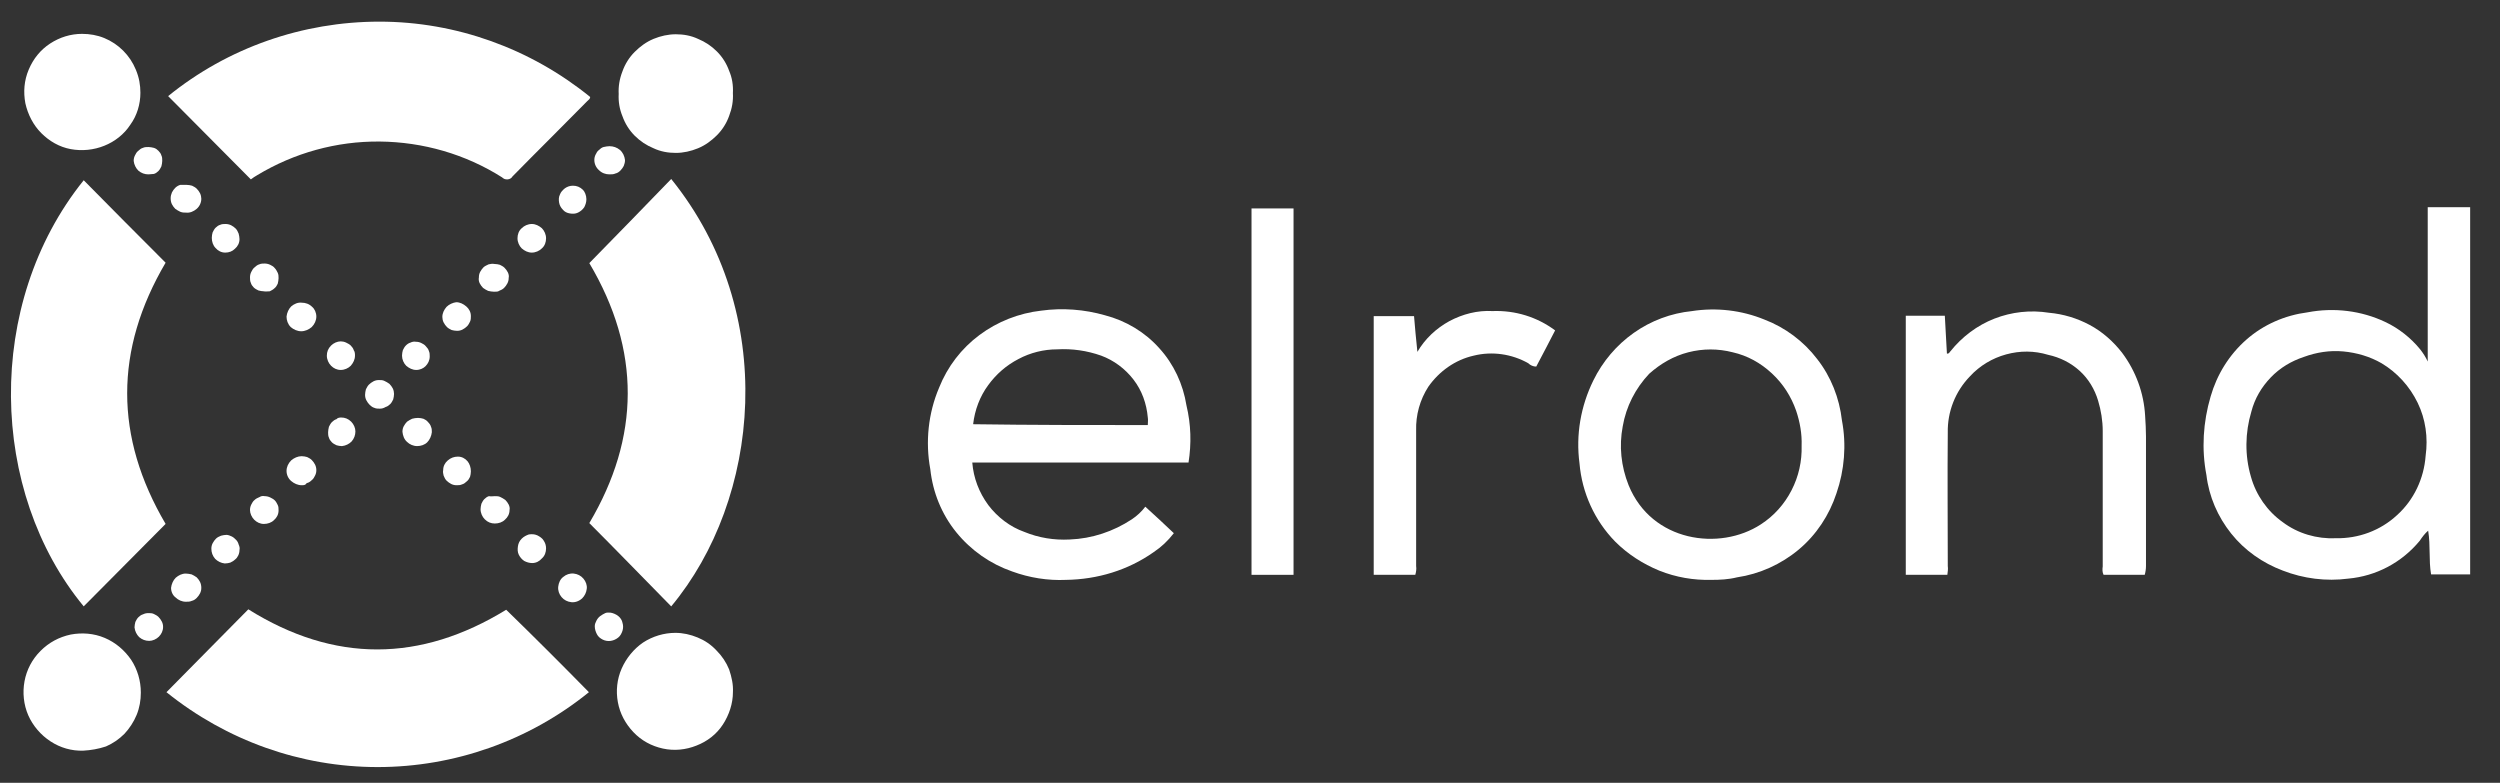 <svg width="99" height="31" viewBox="0 0 99 31" fill="none" xmlns="http://www.w3.org/2000/svg">
<rect x="0" y="0" width="99" height="31" fill="#333333" stroke="none"/>
<g clip-path="url(#clip0_267_987)">
<path d="M6.658 3.806C9.02 1.89 11.979 0.857 15.023 0.857C18.066 0.857 21.009 1.924 23.37 3.839C23.37 3.923 23.304 3.956 23.254 4.006C22.273 5.005 21.275 5.988 20.294 6.988C20.277 7.021 20.244 7.054 20.211 7.071C20.178 7.088 20.144 7.104 20.095 7.104C20.061 7.104 20.011 7.104 19.978 7.088C19.945 7.071 19.912 7.054 19.878 7.021C18.432 6.105 16.752 5.622 15.039 5.605C13.326 5.588 11.647 6.055 10.184 6.938C10.1 6.988 10.017 7.038 9.934 7.104L6.658 3.806Z" fill="white"/>
<path d="M23.337 10.419C24.418 9.32 25.499 8.204 26.58 7.088C30.87 12.402 30.105 19.782 26.58 24.013C25.499 22.913 24.434 21.814 23.337 20.714C25.349 17.316 25.382 13.868 23.337 10.419Z" fill="white"/>
<path d="M23.321 27.411C20.959 29.326 17.999 30.376 14.956 30.376C11.913 30.376 8.97 29.326 6.592 27.411C7.673 26.311 8.754 25.228 9.834 24.129C13.243 26.261 16.652 26.228 20.045 24.146C21.142 25.212 22.24 26.311 23.321 27.411Z" fill="white"/>
<path d="M6.558 10.403C4.529 13.851 4.529 17.299 6.558 20.747L3.315 24.012C-0.426 19.482 -0.626 12.035 3.315 7.138C4.396 8.237 5.477 9.32 6.558 10.403Z" fill="white"/>
<path d="M97.818 22.746H96.271C96.172 22.18 96.255 21.613 96.155 21.014C96.022 21.13 95.922 21.264 95.822 21.414C95.107 22.28 94.093 22.813 92.995 22.913C92.114 23.029 91.216 22.913 90.401 22.596C89.603 22.297 88.888 21.797 88.356 21.13C87.824 20.464 87.475 19.665 87.375 18.815C87.175 17.782 87.242 16.716 87.541 15.7C87.79 14.834 88.273 14.051 88.955 13.451C89.636 12.851 90.484 12.485 91.382 12.368C92.43 12.168 93.511 12.302 94.459 12.751C94.991 13.001 95.473 13.384 95.839 13.834C95.955 13.984 96.055 14.134 96.138 14.317V8.204H97.818V22.746ZM92.497 21.314C93.394 21.33 94.259 21.014 94.924 20.398C95.59 19.798 95.989 18.948 96.055 18.049C96.155 17.332 96.055 16.599 95.739 15.95C95.423 15.3 94.924 14.75 94.309 14.384C93.844 14.117 93.328 13.967 92.796 13.917C92.264 13.867 91.732 13.951 91.233 14.134C90.734 14.3 90.285 14.567 89.919 14.95C89.553 15.333 89.287 15.783 89.154 16.299C88.905 17.132 88.888 18.032 89.138 18.882C89.337 19.598 89.786 20.247 90.401 20.681C91 21.13 91.748 21.347 92.497 21.314Z" fill="white"/>
<path d="M47.066 18.315H38.502C38.552 18.932 38.769 19.498 39.134 19.998C39.5 20.481 39.999 20.864 40.565 21.064C41.13 21.297 41.745 21.397 42.361 21.364C43.242 21.331 44.09 21.047 44.822 20.564C45.021 20.431 45.204 20.265 45.354 20.065C45.736 20.414 46.102 20.748 46.484 21.114C46.252 21.414 45.986 21.664 45.686 21.864C44.672 22.58 43.458 22.946 42.211 22.963C41.496 22.996 40.764 22.88 40.082 22.63C39.218 22.33 38.453 21.797 37.871 21.081C37.289 20.364 36.939 19.498 36.84 18.582C36.64 17.499 36.757 16.366 37.189 15.35C37.521 14.517 38.07 13.801 38.785 13.268C39.5 12.735 40.348 12.402 41.23 12.302C42.078 12.185 42.943 12.252 43.757 12.485C44.589 12.702 45.337 13.151 45.903 13.784C46.484 14.417 46.85 15.217 46.983 16.05C47.166 16.816 47.183 17.566 47.066 18.315ZM45.453 16.833C45.453 16.716 45.47 16.633 45.453 16.533C45.404 15.983 45.221 15.467 44.888 15.034C44.556 14.601 44.106 14.268 43.608 14.084C43.042 13.884 42.46 13.801 41.862 13.834C41.33 13.834 40.797 13.968 40.332 14.217C39.849 14.467 39.45 14.817 39.134 15.25C38.802 15.7 38.602 16.233 38.536 16.799C40.831 16.833 43.125 16.833 45.453 16.833Z" fill="white"/>
<path d="M67.769 22.963C67.071 22.98 66.372 22.863 65.707 22.597C65.059 22.33 64.46 21.947 63.961 21.447C63.146 20.614 62.647 19.515 62.548 18.349C62.398 17.216 62.597 16.083 63.096 15.067C63.462 14.318 64.011 13.668 64.693 13.185C65.375 12.702 66.173 12.402 67.004 12.319C67.969 12.169 68.966 12.285 69.864 12.652C70.696 12.968 71.427 13.518 71.96 14.218C72.508 14.917 72.841 15.767 72.941 16.65C73.124 17.616 73.041 18.615 72.725 19.532C72.442 20.398 71.926 21.181 71.228 21.764C70.53 22.347 69.681 22.73 68.784 22.863C68.451 22.947 68.102 22.963 67.769 22.963ZM71.344 17.649C71.361 17.183 71.278 16.716 71.128 16.267C70.929 15.7 70.613 15.2 70.164 14.784C69.715 14.367 69.199 14.084 68.617 13.951C68.035 13.801 67.437 13.801 66.855 13.951C66.272 14.101 65.757 14.401 65.308 14.801C64.759 15.384 64.394 16.1 64.26 16.883C64.111 17.666 64.194 18.465 64.493 19.215C65.408 21.464 68.102 21.83 69.731 20.764C70.247 20.431 70.663 19.965 70.945 19.415C71.228 18.865 71.361 18.265 71.344 17.649Z" fill="white"/>
<path d="M84.931 22.763H83.301C83.251 22.663 83.251 22.547 83.268 22.43V17.066C83.268 16.666 83.201 16.25 83.085 15.867C82.952 15.417 82.702 15 82.353 14.684C82.004 14.367 81.572 14.151 81.106 14.051C80.557 13.884 79.992 13.884 79.443 14.034C78.894 14.184 78.395 14.484 78.013 14.9C77.431 15.5 77.115 16.3 77.132 17.133C77.115 18.898 77.132 20.647 77.132 22.413C77.148 22.53 77.132 22.646 77.115 22.763H75.469V12.502H77.015C77.049 13.018 77.065 13.518 77.098 14.001C77.181 14.017 77.198 13.951 77.231 13.918C77.697 13.335 78.296 12.885 78.978 12.618C79.659 12.352 80.408 12.268 81.139 12.385C81.705 12.435 82.253 12.601 82.752 12.868C83.251 13.135 83.683 13.518 84.033 13.967C84.582 14.7 84.897 15.567 84.947 16.466C84.964 16.749 84.981 17.016 84.981 17.282V22.413C84.981 22.53 84.964 22.646 84.931 22.763Z" fill="white"/>
<path d="M54.416 12.518H55.996C56.029 12.968 56.079 13.434 56.129 13.934C56.428 13.418 56.877 13.001 57.393 12.718C57.925 12.435 58.507 12.285 59.105 12.318C60.003 12.285 60.868 12.551 61.583 13.084C61.334 13.567 61.084 14.05 60.835 14.517C60.718 14.517 60.602 14.467 60.519 14.384C59.87 14.017 59.089 13.901 58.357 14.084C57.625 14.25 56.993 14.7 56.561 15.316C56.229 15.833 56.062 16.433 56.079 17.049V22.413C56.096 22.53 56.079 22.646 56.046 22.763H54.399V12.518H54.416Z" fill="white"/>
<path d="M51.224 22.763H49.56V8.254H51.224V22.763Z" fill="white"/>
<path d="M29.024 27.41C29.024 27.86 28.874 28.31 28.625 28.693C28.375 29.076 28.01 29.359 27.577 29.526C27.162 29.692 26.696 29.742 26.247 29.642C25.798 29.543 25.399 29.326 25.083 28.993C24.767 28.66 24.551 28.26 24.468 27.81C24.384 27.36 24.434 26.894 24.617 26.477C24.8 26.061 25.1 25.695 25.465 25.445C25.848 25.195 26.297 25.061 26.746 25.061C27.045 25.061 27.345 25.128 27.627 25.245C27.91 25.361 28.159 25.528 28.375 25.761C28.592 25.978 28.758 26.228 28.874 26.511C28.974 26.811 29.041 27.11 29.024 27.41Z" fill="white"/>
<path d="M3.299 29.726C2.833 29.742 2.384 29.609 2.002 29.359C1.619 29.11 1.303 28.743 1.12 28.327C0.937 27.91 0.887 27.427 0.971 26.977C1.054 26.527 1.27 26.111 1.603 25.778C1.935 25.445 2.334 25.228 2.8 25.128C3.249 25.045 3.714 25.078 4.147 25.261C4.579 25.445 4.928 25.744 5.194 26.128C5.444 26.511 5.577 26.961 5.577 27.427C5.577 27.727 5.527 28.027 5.411 28.31C5.294 28.593 5.128 28.843 4.928 29.059C4.712 29.276 4.463 29.443 4.197 29.559C3.897 29.659 3.598 29.709 3.299 29.726Z" fill="white"/>
<path d="M29.023 3.689C29.04 3.989 28.99 4.289 28.874 4.589C28.774 4.872 28.608 5.138 28.391 5.355C28.175 5.571 27.926 5.755 27.643 5.871C27.36 5.988 27.061 6.055 26.762 6.055C26.462 6.055 26.163 6.005 25.88 5.871C25.598 5.755 25.348 5.588 25.132 5.372C24.916 5.155 24.75 4.888 24.65 4.605C24.533 4.322 24.484 4.022 24.5 3.722C24.484 3.423 24.533 3.123 24.65 2.823C24.75 2.54 24.916 2.273 25.132 2.057C25.348 1.84 25.598 1.657 25.88 1.54C26.163 1.424 26.462 1.357 26.762 1.357C27.061 1.357 27.36 1.407 27.643 1.54C27.926 1.657 28.175 1.823 28.391 2.04C28.608 2.256 28.774 2.523 28.874 2.806C28.99 3.073 29.04 3.373 29.023 3.689Z" fill="white"/>
<path d="M5.56 3.673C5.56 4.123 5.427 4.573 5.161 4.939C4.912 5.322 4.546 5.605 4.13 5.772C3.715 5.939 3.249 5.988 2.8 5.905C2.351 5.822 1.952 5.589 1.636 5.272C1.32 4.956 1.104 4.539 1.004 4.089C0.921 3.64 0.954 3.19 1.137 2.757C1.32 2.324 1.603 1.974 1.985 1.724C2.368 1.474 2.8 1.341 3.249 1.341C3.548 1.341 3.848 1.391 4.13 1.507C4.413 1.624 4.662 1.791 4.879 2.007C5.095 2.224 5.261 2.474 5.378 2.757C5.511 3.073 5.56 3.373 5.56 3.673Z" fill="white"/>
<path d="M12.527 12.535C12.527 12.685 12.461 12.835 12.344 12.952C12.228 13.052 12.078 13.118 11.929 13.118C11.779 13.118 11.629 13.052 11.513 12.952C11.397 12.835 11.347 12.685 11.347 12.535C11.363 12.385 11.43 12.235 11.53 12.135C11.646 12.035 11.796 11.969 11.945 11.986C12.095 11.986 12.245 12.035 12.361 12.152C12.461 12.235 12.527 12.385 12.527 12.535Z" fill="white"/>
<path d="M7.39 7.321C7.473 7.321 7.539 7.337 7.606 7.354C7.672 7.387 7.739 7.421 7.789 7.471C7.839 7.521 7.889 7.587 7.922 7.654C7.955 7.721 7.972 7.804 7.972 7.871C7.972 8.02 7.905 8.17 7.789 8.27C7.672 8.37 7.523 8.437 7.373 8.42C7.29 8.42 7.223 8.42 7.14 8.387C7.074 8.354 7.007 8.32 6.941 8.27C6.891 8.22 6.841 8.154 6.808 8.087C6.774 8.02 6.758 7.937 6.758 7.854C6.758 7.771 6.774 7.704 6.808 7.621C6.841 7.554 6.891 7.487 6.941 7.437C6.991 7.387 7.074 7.337 7.14 7.321C7.223 7.321 7.307 7.321 7.39 7.321Z" fill="white"/>
<path d="M11.945 19.215C11.796 19.215 11.646 19.148 11.53 19.048C11.413 18.948 11.347 18.798 11.347 18.648C11.347 18.498 11.413 18.349 11.53 18.232C11.646 18.132 11.796 18.065 11.945 18.065C12.028 18.065 12.095 18.082 12.162 18.099C12.228 18.132 12.294 18.165 12.344 18.215C12.394 18.265 12.444 18.332 12.477 18.399C12.511 18.465 12.527 18.549 12.527 18.615C12.527 18.698 12.511 18.765 12.477 18.832C12.444 18.898 12.411 18.965 12.344 19.015C12.294 19.065 12.228 19.115 12.145 19.132C12.095 19.215 12.028 19.215 11.945 19.215Z" fill="white"/>
<path d="M6.774 23.279C6.791 23.129 6.858 22.979 6.957 22.88C7.074 22.779 7.207 22.713 7.356 22.713C7.44 22.713 7.506 22.73 7.589 22.746C7.656 22.779 7.722 22.813 7.789 22.863C7.839 22.913 7.889 22.979 7.922 23.046C7.955 23.113 7.972 23.196 7.972 23.279C7.972 23.363 7.955 23.429 7.922 23.496C7.889 23.562 7.839 23.629 7.789 23.679C7.739 23.729 7.672 23.779 7.589 23.796C7.523 23.829 7.44 23.829 7.356 23.829C7.207 23.829 7.057 23.762 6.957 23.662C6.841 23.579 6.774 23.429 6.774 23.279Z" fill="white"/>
<path d="M16.518 17.665C16.369 17.665 16.219 17.599 16.119 17.499C16.003 17.399 15.953 17.249 15.937 17.099C15.937 17.016 15.953 16.949 15.986 16.883C16.02 16.816 16.07 16.749 16.119 16.699C16.186 16.649 16.253 16.616 16.319 16.583C16.386 16.566 16.469 16.549 16.552 16.549C16.635 16.549 16.701 16.566 16.768 16.583C16.834 16.616 16.901 16.649 16.951 16.716C17.001 16.766 17.051 16.832 17.067 16.899C17.101 16.966 17.101 17.049 17.101 17.116C17.084 17.266 17.017 17.416 16.918 17.515C16.818 17.615 16.668 17.665 16.518 17.665Z" fill="white"/>
<path d="M24.185 24.262C24.284 24.279 24.401 24.329 24.484 24.396C24.567 24.462 24.634 24.562 24.65 24.662C24.683 24.762 24.683 24.879 24.65 24.979C24.617 25.079 24.567 25.179 24.484 25.245C24.401 25.312 24.301 25.362 24.185 25.379C24.085 25.395 23.968 25.379 23.869 25.329C23.769 25.279 23.686 25.212 23.636 25.112C23.586 25.012 23.553 24.912 23.553 24.796C23.553 24.712 23.586 24.646 23.619 24.579C23.652 24.512 23.702 24.446 23.769 24.396C23.835 24.346 23.902 24.312 23.968 24.279C24.035 24.246 24.118 24.262 24.185 24.262Z" fill="white"/>
<path d="M19.562 11.552C19.479 11.552 19.413 11.536 19.329 11.519C19.263 11.486 19.196 11.452 19.13 11.402C19.08 11.352 19.03 11.286 18.997 11.219C18.964 11.152 18.947 11.069 18.964 10.986C18.964 10.902 18.98 10.836 19.013 10.769C19.047 10.703 19.097 10.636 19.146 10.586C19.196 10.536 19.279 10.503 19.346 10.469C19.413 10.453 19.496 10.436 19.579 10.453C19.662 10.453 19.729 10.469 19.795 10.486C19.861 10.519 19.928 10.553 19.978 10.603C20.028 10.653 20.078 10.719 20.111 10.786C20.144 10.852 20.161 10.936 20.144 11.002C20.144 11.086 20.128 11.152 20.094 11.219C20.061 11.286 20.011 11.352 19.961 11.402C19.911 11.452 19.845 11.486 19.762 11.519C19.729 11.552 19.645 11.552 19.562 11.552Z" fill="white"/>
<path d="M24.135 5.789C24.284 5.789 24.434 5.839 24.55 5.939C24.667 6.038 24.733 6.188 24.75 6.338C24.75 6.422 24.733 6.488 24.7 6.572C24.667 6.638 24.617 6.705 24.567 6.755C24.517 6.805 24.451 6.855 24.368 6.871C24.301 6.905 24.218 6.905 24.135 6.905C23.985 6.905 23.835 6.855 23.719 6.738C23.603 6.638 23.536 6.488 23.536 6.338C23.536 6.255 23.553 6.188 23.586 6.122C23.619 6.055 23.652 5.988 23.719 5.939C23.769 5.889 23.835 5.839 23.902 5.822C23.985 5.805 24.068 5.789 24.135 5.789Z" fill="white"/>
<path d="M23.221 7.887C23.221 8.004 23.188 8.104 23.138 8.204C23.071 8.304 22.988 8.37 22.888 8.42C22.788 8.47 22.672 8.47 22.572 8.453C22.456 8.437 22.356 8.387 22.29 8.304C22.206 8.22 22.157 8.12 22.14 8.02C22.123 7.904 22.123 7.804 22.173 7.704C22.206 7.604 22.29 7.521 22.373 7.454C22.472 7.387 22.572 7.354 22.689 7.354C22.838 7.354 22.971 7.404 23.088 7.521C23.154 7.587 23.221 7.737 23.221 7.887Z" fill="white"/>
<path d="M21.059 10.003C20.909 10.003 20.776 9.936 20.66 9.836C20.56 9.736 20.493 9.586 20.493 9.437C20.493 9.287 20.543 9.137 20.66 9.037C20.759 8.937 20.909 8.87 21.059 8.87C21.208 8.87 21.341 8.937 21.458 9.037C21.557 9.137 21.624 9.287 21.624 9.437C21.624 9.586 21.574 9.736 21.458 9.836C21.358 9.936 21.208 10.003 21.059 10.003Z" fill="white"/>
<path d="M18.647 12.518C18.647 12.585 18.647 12.668 18.614 12.735C18.581 12.801 18.548 12.868 18.498 12.918C18.448 12.968 18.381 13.018 18.315 13.051C18.248 13.084 18.182 13.101 18.099 13.101C18.015 13.101 17.949 13.084 17.882 13.068C17.816 13.034 17.749 13.001 17.7 12.951C17.65 12.901 17.6 12.835 17.567 12.768C17.533 12.701 17.517 12.618 17.517 12.551C17.517 12.401 17.583 12.268 17.683 12.152C17.783 12.052 17.932 11.985 18.065 11.968C18.215 11.968 18.348 12.035 18.465 12.135C18.581 12.235 18.647 12.368 18.647 12.518Z" fill="white"/>
<path d="M22.621 23.846C22.471 23.829 22.338 23.763 22.239 23.646C22.139 23.529 22.089 23.379 22.106 23.23C22.122 23.08 22.189 22.93 22.305 22.846C22.422 22.746 22.571 22.697 22.721 22.713C22.871 22.73 23.004 22.796 23.103 22.913C23.203 23.03 23.253 23.18 23.236 23.313C23.22 23.463 23.153 23.596 23.053 23.696C22.921 23.813 22.771 23.863 22.621 23.846Z" fill="white"/>
<path d="M16.485 14.65C16.336 14.65 16.203 14.584 16.086 14.484C15.986 14.384 15.92 14.234 15.92 14.084C15.92 14.001 15.937 13.934 15.953 13.867C15.986 13.801 16.02 13.734 16.07 13.684C16.119 13.634 16.186 13.584 16.253 13.568C16.319 13.534 16.402 13.518 16.469 13.534C16.552 13.534 16.618 13.551 16.685 13.584C16.751 13.618 16.818 13.651 16.868 13.718C16.918 13.768 16.968 13.834 16.984 13.901C17.017 13.967 17.017 14.051 17.017 14.117C17.017 14.267 16.951 14.401 16.851 14.501C16.768 14.584 16.635 14.65 16.485 14.65Z" fill="white"/>
<path d="M14.057 14.084C14.057 14.234 13.991 14.367 13.891 14.484C13.791 14.584 13.642 14.65 13.492 14.65C13.342 14.65 13.209 14.584 13.11 14.484C13.01 14.384 12.943 14.234 12.943 14.084C12.943 13.934 12.993 13.801 13.11 13.684C13.209 13.584 13.359 13.518 13.492 13.518C13.559 13.518 13.642 13.534 13.708 13.568C13.775 13.601 13.841 13.634 13.891 13.684C13.941 13.734 13.991 13.801 14.008 13.867C14.057 13.934 14.057 14.017 14.057 14.084Z" fill="white"/>
<path d="M18.647 18.665C18.647 18.748 18.631 18.815 18.614 18.882C18.581 18.948 18.548 19.015 18.481 19.065C18.431 19.115 18.365 19.165 18.298 19.181C18.232 19.215 18.148 19.215 18.082 19.215C17.999 19.215 17.932 19.198 17.866 19.165C17.799 19.131 17.733 19.081 17.683 19.032C17.633 18.982 17.6 18.915 17.567 18.832C17.55 18.765 17.533 18.682 17.55 18.615C17.55 18.465 17.616 18.332 17.733 18.232C17.849 18.132 17.982 18.082 18.132 18.082C18.282 18.082 18.415 18.149 18.514 18.265C18.598 18.365 18.647 18.515 18.647 18.665Z" fill="white"/>
<path d="M13.509 16.533C13.658 16.533 13.791 16.583 13.908 16.699C14.008 16.799 14.074 16.949 14.074 17.082C14.074 17.232 14.024 17.366 13.924 17.482C13.825 17.582 13.692 17.649 13.542 17.666C13.459 17.666 13.392 17.649 13.326 17.632C13.259 17.599 13.193 17.566 13.143 17.516C13.093 17.466 13.043 17.399 13.026 17.332C12.993 17.266 12.993 17.182 12.993 17.116C12.993 17.049 13.01 16.966 13.026 16.899C13.06 16.833 13.093 16.766 13.143 16.716C13.193 16.666 13.259 16.616 13.326 16.599C13.359 16.549 13.442 16.533 13.509 16.533Z" fill="white"/>
<path d="M21.075 22.297C20.959 22.297 20.859 22.264 20.759 22.214C20.66 22.147 20.593 22.064 20.543 21.964C20.493 21.864 20.493 21.747 20.51 21.631C20.527 21.514 20.576 21.414 20.66 21.331C20.743 21.248 20.843 21.198 20.942 21.164C21.059 21.148 21.159 21.148 21.275 21.198C21.375 21.248 21.474 21.314 21.524 21.398C21.591 21.497 21.624 21.597 21.624 21.714C21.624 21.864 21.574 22.014 21.458 22.114C21.358 22.23 21.225 22.297 21.075 22.297Z" fill="white"/>
<path d="M9.484 21.78C9.484 21.847 9.468 21.93 9.434 21.997C9.401 22.064 9.368 22.113 9.301 22.163C9.251 22.213 9.185 22.247 9.118 22.28C9.052 22.297 8.985 22.313 8.902 22.313C8.753 22.297 8.62 22.23 8.52 22.13C8.42 22.014 8.37 21.88 8.37 21.73C8.37 21.647 8.387 21.581 8.42 21.514C8.453 21.447 8.503 21.381 8.553 21.331C8.603 21.281 8.669 21.247 8.753 21.214C8.819 21.197 8.902 21.181 8.969 21.181C9.035 21.181 9.118 21.214 9.185 21.247C9.251 21.281 9.301 21.331 9.351 21.381C9.401 21.43 9.434 21.497 9.451 21.564C9.484 21.63 9.501 21.714 9.484 21.78Z" fill="white"/>
<path d="M8.919 10.003C8.769 10.003 8.636 9.936 8.536 9.82C8.437 9.72 8.387 9.57 8.387 9.42C8.387 9.337 8.403 9.27 8.42 9.203C8.453 9.137 8.486 9.07 8.536 9.02C8.586 8.97 8.653 8.92 8.719 8.903C8.786 8.87 8.869 8.87 8.935 8.87C9.002 8.87 9.085 8.887 9.152 8.92C9.218 8.953 9.285 9.003 9.335 9.053C9.384 9.103 9.418 9.17 9.451 9.253C9.468 9.32 9.484 9.403 9.484 9.47C9.484 9.62 9.418 9.753 9.301 9.853C9.202 9.953 9.069 10.003 8.919 10.003Z" fill="white"/>
<path d="M10.482 19.648C10.549 19.648 10.632 19.665 10.699 19.698C10.765 19.731 10.832 19.765 10.882 19.815C10.931 19.865 10.965 19.931 10.998 19.998C11.031 20.065 11.031 20.131 11.031 20.215C11.031 20.364 10.965 20.498 10.848 20.598C10.748 20.698 10.599 20.748 10.449 20.748C10.3 20.748 10.166 20.681 10.067 20.581C9.967 20.481 9.9 20.331 9.9 20.198C9.9 20.115 9.917 20.048 9.95 19.981C9.984 19.915 10.017 19.848 10.083 19.798C10.133 19.748 10.2 19.715 10.283 19.681C10.333 19.648 10.399 19.631 10.482 19.648Z" fill="white"/>
<path d="M19.596 19.648C19.679 19.648 19.745 19.648 19.812 19.681C19.878 19.715 19.945 19.748 20.011 19.798C20.061 19.848 20.111 19.915 20.144 19.981C20.178 20.048 20.194 20.131 20.178 20.198C20.178 20.348 20.111 20.481 19.995 20.581C19.895 20.681 19.745 20.731 19.596 20.731C19.446 20.731 19.313 20.681 19.197 20.564C19.097 20.464 19.03 20.314 19.03 20.164C19.03 20.098 19.047 20.014 19.064 19.948C19.097 19.881 19.13 19.814 19.18 19.765C19.23 19.715 19.296 19.665 19.363 19.648C19.446 19.665 19.529 19.648 19.596 19.648Z" fill="white"/>
<path d="M5.876 6.905C5.726 6.905 5.593 6.855 5.477 6.755C5.377 6.655 5.311 6.521 5.294 6.372C5.294 6.288 5.311 6.222 5.344 6.155C5.377 6.088 5.41 6.022 5.477 5.972C5.527 5.922 5.593 5.872 5.66 5.855C5.726 5.822 5.809 5.822 5.876 5.822C5.942 5.822 6.026 5.838 6.092 5.855C6.159 5.872 6.225 5.922 6.275 5.972C6.325 6.022 6.375 6.088 6.391 6.155C6.425 6.222 6.425 6.288 6.425 6.372C6.425 6.438 6.408 6.521 6.391 6.588C6.358 6.655 6.325 6.721 6.275 6.771C6.225 6.821 6.159 6.871 6.092 6.888C6.026 6.888 5.959 6.905 5.876 6.905Z" fill="white"/>
<path d="M5.876 24.279C5.942 24.279 6.026 24.279 6.092 24.313C6.159 24.346 6.225 24.379 6.275 24.429C6.325 24.479 6.375 24.546 6.408 24.613C6.441 24.679 6.458 24.746 6.458 24.829C6.458 24.979 6.391 25.112 6.292 25.212C6.192 25.312 6.042 25.379 5.909 25.379C5.76 25.379 5.626 25.329 5.51 25.229C5.41 25.129 5.344 24.996 5.327 24.846C5.327 24.779 5.344 24.696 5.36 24.629C5.394 24.562 5.427 24.496 5.477 24.446C5.527 24.396 5.593 24.346 5.66 24.329C5.726 24.296 5.793 24.279 5.876 24.279Z" fill="white"/>
<path d="M15.039 16.183C14.973 16.183 14.889 16.183 14.823 16.15C14.756 16.133 14.69 16.083 14.64 16.033C14.59 15.983 14.54 15.916 14.507 15.85C14.474 15.783 14.457 15.717 14.457 15.633C14.457 15.567 14.474 15.483 14.49 15.417C14.524 15.35 14.557 15.284 14.607 15.233C14.657 15.184 14.723 15.134 14.79 15.1C14.856 15.067 14.923 15.05 15.006 15.05C15.089 15.05 15.155 15.05 15.222 15.084C15.289 15.117 15.355 15.15 15.421 15.2C15.471 15.25 15.521 15.317 15.555 15.383C15.588 15.45 15.604 15.533 15.604 15.6C15.604 15.667 15.588 15.75 15.571 15.817C15.538 15.883 15.505 15.95 15.455 16C15.405 16.05 15.338 16.1 15.272 16.116C15.189 16.166 15.122 16.183 15.039 16.183Z" fill="white"/>
<path d="M10.449 11.536C10.383 11.536 10.3 11.519 10.233 11.502C10.166 11.469 10.1 11.435 10.05 11.386C10 11.336 9.95 11.269 9.934 11.202C9.9 11.136 9.9 11.052 9.9 10.986C9.9 10.902 9.917 10.836 9.95 10.769C9.984 10.703 10.017 10.636 10.083 10.586C10.133 10.536 10.2 10.486 10.266 10.469C10.333 10.436 10.416 10.436 10.482 10.436C10.549 10.436 10.632 10.453 10.699 10.486C10.765 10.519 10.832 10.553 10.882 10.619C10.931 10.669 10.965 10.736 10.998 10.803C11.031 10.869 11.031 10.952 11.031 11.019C11.031 11.086 11.014 11.169 10.998 11.236C10.965 11.302 10.931 11.369 10.865 11.419C10.815 11.469 10.748 11.502 10.682 11.536C10.582 11.536 10.516 11.552 10.449 11.536Z" fill="white"/>
</g>
<defs>
<clipPath id="clip0_267_987">
<rect width="97.917" height="30" fill="white" transform="translate(0.287 0.625)"/>
</clipPath>
</defs>
</svg>
